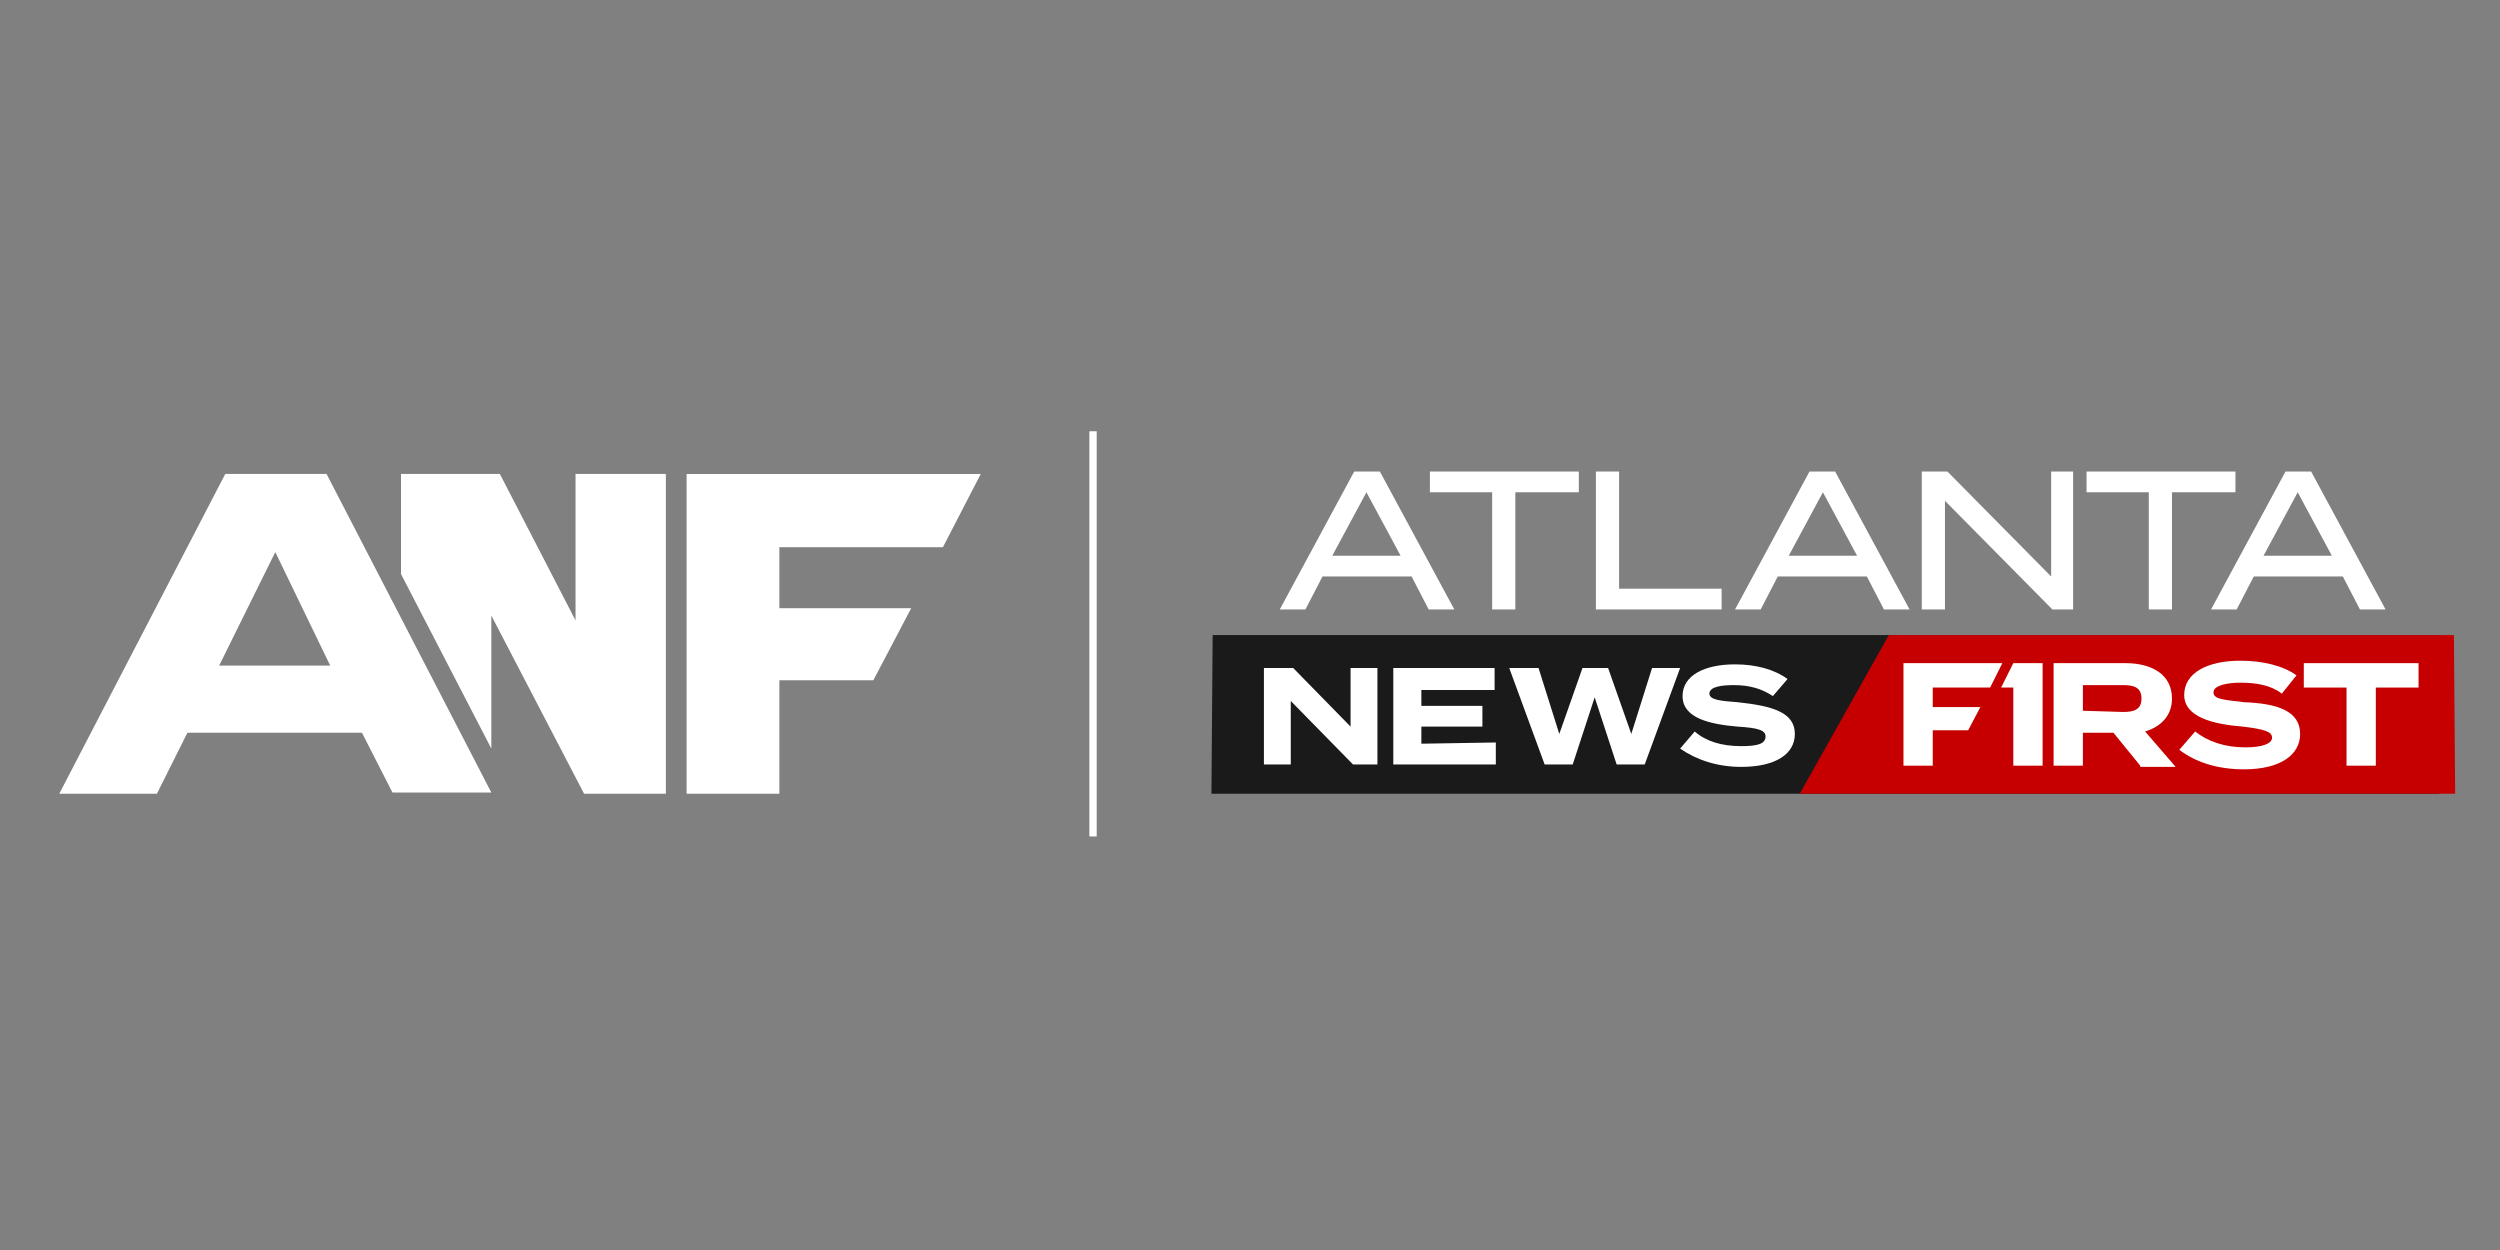 <?xml version="1.0" encoding="UTF-8" standalone="no"?>
<!-- Generator: Adobe Illustrator 26.5.0, SVG Export Plug-In . SVG Version: 6.00 Build 0)  -->

<svg
   version="1.1"
   id="Layer_1"
   x="0px"
   y="0px"
   viewBox="0 0 1340 670"
   xml:space="preserve"
   sodipodi:docname="wgcl.svg"
   width="1340"
   height="670"
   inkscape:version="1.2.2 (b0a84865, 2022-12-01)"
   xmlns:inkscape="http://www.inkscape.org/namespaces/inkscape"
   xmlns:sodipodi="http://sodipodi.sourceforge.net/DTD/sodipodi-0.dtd"
   xmlns="http://www.w3.org/2000/svg"
   xmlns:svg="http://www.w3.org/2000/svg"
   xmlns:ns="&amp;ns_sfw;"><rect x="0" y="0" width="1340" height="670" fill="#808080" stroke="none"/><defs
   id="defs216" /><sodipodi:namedview
   id="namedview214"
   pagecolor="#ffffff"
   bordercolor="#000000"
   borderopacity="0.25"
   inkscape:showpageshadow="2"
   inkscape:pageopacity="0.0"
   inkscape:pagecheckerboard="0"
   inkscape:deskcolor="#d1d1d1"
   showgrid="false"
   inkscape:zoom="0.2730238"
   inkscape:cx="86.073083"
   inkscape:cy="23.807449"
   inkscape:window-width="1728"
   inkscape:window-height="1051"
   inkscape:window-x="0"
   inkscape:window-y="38"
   inkscape:window-maximized="1"
   inkscape:current-layer="Layer_1" />
<style
   type="text/css"
   id="style182">
	.Drop_x0020_Shadow{fill:none;}
	.Outer_x0020_Glow_x0020_5_x0020_pt{fill:none;}
	.Jive_GS{fill:#A6D0E4;}
	.st0{fill:#FFFFFF;}
	.st1{fill:#1A1A1A;}
	.st2{fill:#C60000;}
</style>



<g
   id="g369"
   transform="matrix(6.542,0,0,6.542,39.614,228.532)"><g
     id="ANF_GROUP_00000047050474410721857190000000409380932980395672_">
	<path
   id="A_00000114049808428561711120000006668224408834069681_"
   class="st0"
   d="M 23.6,25.1 H 9.3 l -2.5,5 h -8 L 12.4,3.9 h 8.3 L 34.2,30 H 26.1 Z M 21,19.6 16.5,10.3 11.9,19.6 Z" />
	<path
   id="N_00000030448477078718881930000013375679510856175530_"
   class="st0"
   style="fill:#ffffff"
   d="m 34.2,15.5 7.6,14.6 h 6.7 V 3.9 h -7.4 v 12 l -6.2,-12 h -8.1 v 8.2 l 7.4,14.3 z" />
	<path
   id="F_00000121986973298390117460000016570443342412325263_"
   class="st0"
   style="fill:#ffffff"
   d="m 57.8,30.1 v -9.3 h 7.7 l 3.1,-5.9 H 57.8 v -5 h 13.4 l 3.1,-6 H 50.2 v 26.2 z" />
</g><path
     id="VERTICAL_BAR_00000126320314133432472420000018181662547067984265_"
     class="st0"
     style="fill:#ffffff"
     d="m 83.2,0.4 h 0.6 V 33.6 h -0.6 z" /><g
     id="BAR_GROUP_00000177478602981755025680000002834728403122797967_">
	<path
   id="NEWS_BAR_00000119097732165525408220000007845396013870663585_"
   class="st1"
   style="fill:#1a1a1a"
   d="m 93.3,17.1 h 100.5 v 13 H 93.2 Z" />
	<path
   id="FIRST_BAR_00000014632357047476476060000003899691378614002612_"
   class="st2"
   style="fill:#c60000"
   d="M 148.7,17.1 H 195 l 0.1,13 h -53.7 z" />
	<g
   id="FIRST_GROUP_00000065797440038662639890000001717822499984425888_">
		<path
   id="F_00000023980072533261852880000016124353163857969599_"
   class="st0"
   style="fill:#ffffff"
   d="m 152.3,27.8 v -2.9 h 2.9 l 1,-1.9 h -3.9 v -1.6 h 4.7 l 1,-2 h -8.1 v 8.4 z" />
		<path
   id="_x31__00000136411626380611372140000003982214105158054532_"
   class="st0"
   style="fill:#ffffff"
   d="m 161.3,27.8 v -8.4 h -1.9 -0.5 l -1,2 h 1 v 6.4 z" />
		<path
   id="R_00000112618942587569942730000005374201608869762192_"
   class="st0"
   d="m 169.3,27.8 -2.2,-2.7 h -2.5 v 2.7 h -2.4 v -8.4 h 5.9 c 2.1,0 3.8,0.9 3.8,2.9 0,1.4 -0.9,2.3 -2.2,2.7 l 2.5,2.9 h -2.9 z m -1.4,-4.4 c 0.9,0 1.5,-0.2 1.5,-1.1 0,-0.9 -0.6,-1.1 -1.5,-1.1 h -3.3 v 2.1 z" />
		<path
   id="S_00000033359625508563733490000003885662373239597199_"
   class="st0"
   d="m 182.4,25.2 c 0,1.7 -1.6,2.9 -4.6,2.9 -2.2,0 -4,-0.6 -5.3,-1.6 l 1.3,-1.5 c 1,0.8 2.4,1.3 4.1,1.3 1.4,0 2.2,-0.3 2.2,-0.8 0,-0.5 -0.7,-0.7 -2.4,-0.9 -2.5,-0.2 -4.8,-0.8 -4.8,-2.6 0,-1.8 1.9,-2.8 4.6,-2.8 1.8,0 3.5,0.4 4.6,1.2 l -1.2,1.5 C 180,21.2 178.8,21 177.5,21 c -1,0 -2.2,0.2 -2.2,0.8 0,0.6 1,0.6 2.5,0.8 2.7,0.1 4.6,0.7 4.6,2.6 z" />
		<path
   id="T_00000159455317326661164650000012460316992547016322_"
   class="st0"
   d="m 192.1,21.4 h -3.5 v 6.4 h -2.4 v -6.4 h -3.5 v -2 h 9.4 z" />
	</g>
	<g
   id="NEWS_GROUP_00000175285004165547327870000010684199981647756684_">
		<path
   id="N_00000103227863600119778070000016287828370168171178_"
   class="st0"
   d="m 106.8,19.8 v 7.9 h -2 l -5.1,-5.2 v 5.2 h -2.2 v -7.9 h 2.4 l 4.7,4.8 v -4.8 z" />
		<path
   id="E_00000176035991141378824980000002601006559255293624_"
   class="st0"
   d="m 116.5,25.9 v 1.8 h -8.4 v -7.9 h 8.3 v 1.8 h -6 v 1.3 h 5 v 1.7 h -5 V 26 Z" />
		<path
   id="W_00000155115857346018988820000015430452270124286651_"
   class="st0"
   d="m 131.6,19.8 -2.9,7.9 h -2.3 l -1.8,-5.5 -1.8,5.5 h -2.3 l -2.9,-7.9 h 2.4 l 1.7,5.4 1.9,-5.4 h 2.1 l 1.9,5.4 1.7,-5.4 z" />
		<path
   id="S_00000061449837624882620130000001140980269510632886_"
   class="st0"
   d="m 141,25.2 c 0,1.6 -1.5,2.7 -4.4,2.7 -2,0 -3.7,-0.6 -5,-1.5 l 1.2,-1.4 c 0.9,0.8 2.2,1.2 3.8,1.2 1.4,0 2,-0.2 2,-0.8 0,-0.5 -0.6,-0.7 -2.3,-0.8 -2.3,-0.2 -4.5,-0.7 -4.5,-2.5 0,-1.7 1.8,-2.6 4.3,-2.6 1.7,0 3.2,0.4 4.3,1.2 l -1.2,1.4 c -0.9,-0.6 -1.9,-0.9 -3.2,-0.9 -0.9,0 -2,0.1 -2,0.7 0,0.5 0.9,0.6 2.3,0.7 2.8,0.3 4.7,0.8 4.7,2.6 z" />
	</g>
</g><g
     id="ATLANTA_GROUP_00000167398273061918475370000002020762103619338420_">
	<path
   id="A_00000102530493074395782180000003728706554666672295_"
   class="st0"
   d="m 109.6,12.3 h -7.3 L 100.9,15 H 98.8 L 104.9,3.7 H 107 L 113.1,15 H 111 Z m -0.9,-1.7 -2.8,-5.2 -2.8,5.2 z" />
	<path
   id="T_00000161593487472492737340000013049829148595798190_"
   class="st0"
   d="m 123.3,5.4 h -5.2 V 15 h -1.9 V 5.4 h -5.1 V 3.7 h 12.2 z" />
	<path
   id="L_00000124135496007906196590000017333841017779434669_"
   class="st0"
   d="M 135,13.3 V 15 H 124.7 V 3.7 h 1.9 v 9.6 z" />
	<path
   id="A_00000172418173001494615070000006189780244070929301_"
   class="st0"
   d="m 146.9,12.3 h -7.3 l -1.4,2.7 h -2.1 l 6.1,-11.3 h 2.1 l 6.1,11.3 h -2.1 z m -0.8,-1.7 -2.8,-5.2 -2.8,5.2 z" />
	<path
   id="N_00000106137549389913804680000004540759836678951094_"
   class="st0"
   d="M 163.8,3.7 V 15 h -1.7 L 153.3,6.1 V 15 h -1.9 V 3.7 h 2.1 l 8.5,8.6 V 3.7 Z" />
	<path
   id="T_00000168077673601871625020000011128268462365913990_"
   class="st0"
   d="m 177.1,5.4 h -5.2 V 15 H 170 V 5.4 h -5.1 V 3.7 h 12.2 z" />
	<path
   id="A_00000119086601345923026920000017893854603501480875_"
   class="st0"
   d="m 185.9,12.3 h -7.3 l -1.4,2.7 h -2.1 l 6.1,-11.3 h 2.1 l 6.1,11.3 h -2.1 z m -0.9,-1.7 -2.8,-5.2 -2.8,5.2 z" />
</g></g>
</svg>
